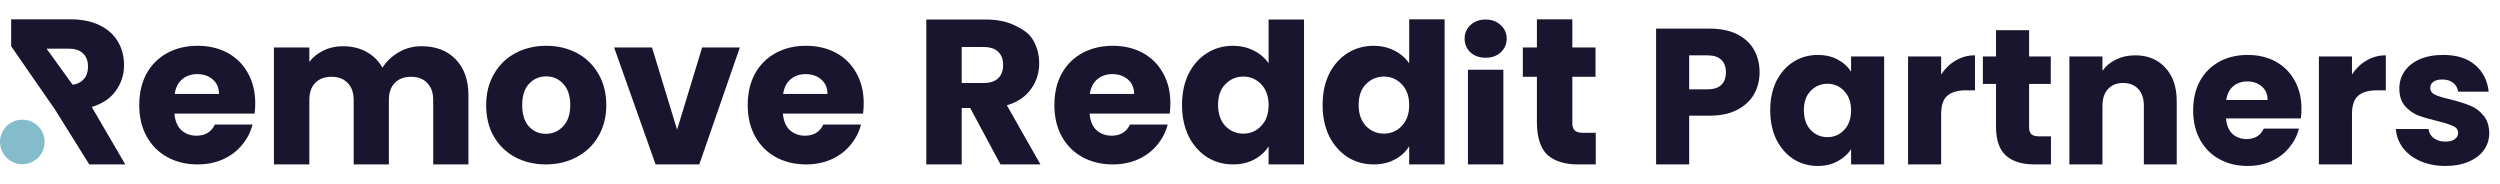 <svg xmlns="http://www.w3.org/2000/svg" width="517" height="38" viewBox="0 0 517 38" fill="none"><path d="M18.462 34L11.389 22.675L2.308 9.565V4H14.602C16.972 4 18.985 4.413 20.642 5.239C22.326 6.066 23.583 7.205 24.411 8.658C25.239 10.083 25.654 11.678 25.654 13.444C25.654 15.439 25.082 17.219 23.94 18.786C22.826 20.353 21.17 21.464 18.971 22.12L25.91 34L18.462 34ZM15 17.504C15.577 17.504 16.515 17.177 17.172 16.521C17.857 15.866 18.2 14.94 18.2 13.744C18.2 12.604 17.857 11.707 17.172 11.051C16.515 10.396 15.516 10.068 14.173 10.068H9.633L15 17.504Z" fill="#19152F"></path><path d="M52.784 21.35C52.784 22.034 52.741 22.746 52.655 23.487H36.078C36.192 24.969 36.663 26.108 37.491 26.906C38.348 27.675 39.39 28.06 40.618 28.06C42.446 28.06 43.717 27.291 44.431 25.752H52.227C51.827 27.319 51.099 28.729 50.042 29.983C49.014 31.236 47.715 32.219 46.144 32.932C44.574 33.644 42.817 34 40.875 34C38.534 34 36.449 33.501 34.621 32.504C32.794 31.507 31.366 30.083 30.338 28.231C29.309 26.379 28.796 24.214 28.796 21.735C28.796 19.256 29.295 17.091 30.295 15.239C31.323 13.387 32.751 11.963 34.578 10.966C36.406 9.969 38.505 9.47 40.875 9.47C43.188 9.47 45.245 9.954 47.044 10.923C48.843 11.892 50.242 13.274 51.242 15.068C52.27 16.863 52.784 18.957 52.784 21.35ZM45.288 19.427C45.288 18.174 44.859 17.177 44.002 16.436C43.146 15.695 42.075 15.325 40.79 15.325C39.562 15.325 38.519 15.681 37.663 16.393C36.834 17.105 36.32 18.117 36.12 19.427H45.288Z" fill="#19152F"></path><path d="M87.148 9.556C90.118 9.556 92.474 10.453 94.216 12.248C95.986 14.043 96.871 16.536 96.871 19.727V34H89.589V20.709C89.589 19.171 89.175 17.989 88.347 17.162C87.547 16.308 86.434 15.88 85.006 15.88C83.578 15.88 82.45 16.308 81.622 17.162C80.822 17.989 80.422 19.171 80.422 20.709V34H73.14V20.709C73.14 19.171 72.726 17.989 71.898 17.162C71.098 16.308 69.984 15.88 68.557 15.88C67.129 15.88 66.001 16.308 65.173 17.162C64.373 17.989 63.973 19.171 63.973 20.709V34H56.648V9.812H63.973V12.803C64.716 11.806 65.687 11.023 66.886 10.453C68.085 9.855 69.442 9.556 70.956 9.556C72.755 9.556 74.354 9.94 75.753 10.709C77.181 11.479 78.295 12.575 79.094 14C79.922 12.69 81.051 11.621 82.478 10.795C83.906 9.969 85.463 9.556 87.148 9.556Z" fill="#19152F"></path><path d="M112.875 34C110.533 34 108.42 33.501 106.535 32.504C104.679 31.507 103.208 30.083 102.123 28.231C101.066 26.379 100.538 24.214 100.538 21.735C100.538 19.285 101.081 17.134 102.166 15.282C103.251 13.402 104.736 11.963 106.621 10.966C108.506 9.969 110.619 9.47 112.96 9.47C115.302 9.47 117.415 9.969 119.3 10.966C121.185 11.963 122.67 13.402 123.755 15.282C124.84 17.134 125.383 19.285 125.383 21.735C125.383 24.185 124.826 26.35 123.712 28.231C122.627 30.083 121.128 31.507 119.215 32.504C117.33 33.501 115.217 34 112.875 34ZM112.875 27.675C114.274 27.675 115.459 27.162 116.43 26.137C117.43 25.111 117.929 23.644 117.929 21.735C117.929 19.826 117.444 18.359 116.473 17.333C115.531 16.308 114.36 15.795 112.96 15.795C111.533 15.795 110.347 16.308 109.405 17.333C108.463 18.331 107.991 19.798 107.991 21.735C107.991 23.644 108.448 25.111 109.362 26.137C110.305 27.162 111.475 27.675 112.875 27.675Z" fill="#19152F"></path><path d="M140.021 26.82L145.204 9.812H153L144.615 34H135.577L126.999 9.812H134.838L140.021 26.82Z" fill="#19152F"></path><path d="M178.615 21.35C178.615 22.034 178.573 22.746 178.487 23.487H161.909C162.024 24.969 162.495 26.108 163.323 26.906C164.18 27.675 165.222 28.06 166.45 28.06C168.278 28.06 169.548 27.291 170.262 25.752H178.059C177.659 27.319 176.931 28.729 175.874 29.983C174.846 31.236 173.547 32.219 171.976 32.932C170.405 33.644 168.649 34 166.707 34C164.365 34 162.281 33.501 160.453 32.504C158.625 31.507 157.197 30.083 156.169 28.231C155.141 26.379 154.627 24.214 154.627 21.735C154.627 19.256 155.127 17.091 156.126 15.239C157.154 13.387 158.582 11.963 160.41 10.966C162.238 9.969 164.337 9.47 166.707 9.47C169.02 9.47 171.076 9.954 172.875 10.923C174.675 11.892 176.074 13.274 177.073 15.068C178.101 16.863 178.615 18.957 178.615 21.35ZM171.119 19.427C171.119 18.174 170.691 17.177 169.834 16.436C168.977 15.695 167.906 15.325 166.621 15.325C165.393 15.325 164.351 15.681 163.494 16.393C162.666 17.105 162.152 18.117 161.952 19.427H171.119Z" fill="#19152F"></path><path d="M206.893 34L200.639 22.333H198.882V34H191.557V4.037H203.851C206.222 4.037 208.235 4.45 209.891 5.276C211.576 6.103 212.833 6.863 213.661 8.316C214.489 9.741 214.903 11.336 214.903 13.103C214.903 15.097 214.332 16.878 213.19 18.444C212.076 20.011 210.42 21.122 208.221 21.778L215.16 34H206.893ZM198.882 17.162H203.423C204.765 17.162 205.765 16.835 206.422 16.18C207.107 15.524 207.45 14.598 207.45 13.402C207.45 12.262 207.107 11.365 206.422 10.709C205.765 10.054 204.765 9.726 203.423 9.726H198.882V17.162Z" fill="#19152F"></path><path d="M242.033 21.35C242.033 22.034 241.99 22.746 241.905 23.487H225.327C225.441 24.969 225.913 26.108 226.741 26.906C227.597 27.675 228.64 28.06 229.868 28.06C231.695 28.06 232.966 27.291 233.68 25.752H241.476C241.077 27.319 240.348 28.729 239.292 29.983C238.264 31.236 236.964 32.219 235.394 32.932C233.823 33.644 232.067 34 230.125 34C227.783 34 225.698 33.501 223.871 32.504C222.043 31.507 220.615 30.083 219.587 28.231C218.559 26.379 218.045 24.214 218.045 21.735C218.045 19.256 218.545 17.091 219.544 15.239C220.572 13.387 222 11.963 223.828 10.966C225.656 9.969 227.755 9.47 230.125 9.47C232.438 9.47 234.494 9.954 236.293 10.923C238.092 11.892 239.492 13.274 240.491 15.068C241.519 16.863 242.033 18.957 242.033 21.35ZM234.537 19.427C234.537 18.174 234.109 17.177 233.252 16.436C232.395 15.695 231.324 15.325 230.039 15.325C228.811 15.325 227.769 15.681 226.912 16.393C226.084 17.105 225.57 18.117 225.37 19.427H234.537Z" fill="#19152F"></path><path d="M244.441 21.692C244.441 19.242 244.898 17.091 245.812 15.239C246.754 13.387 248.025 11.963 249.624 10.966C251.224 9.969 253.008 9.47 254.979 9.47C256.55 9.47 257.977 9.798 259.263 10.453C260.576 11.108 261.604 11.992 262.347 13.103V4.037H269.672V34H262.347V30.239C261.661 31.379 260.676 32.291 259.391 32.974C258.135 33.658 256.664 34 254.979 34C253.008 34 251.224 33.501 249.624 32.504C248.025 31.479 246.754 30.04 245.812 28.188C244.898 26.308 244.441 24.142 244.441 21.692ZM262.347 21.735C262.347 19.912 261.833 18.473 260.805 17.419C259.805 16.365 258.577 15.838 257.121 15.838C255.664 15.838 254.422 16.365 253.394 17.419C252.394 18.444 251.895 19.869 251.895 21.692C251.895 23.516 252.394 24.969 253.394 26.051C254.422 27.105 255.664 27.633 257.121 27.633C258.577 27.633 259.805 27.105 260.805 26.051C261.833 24.997 262.347 23.558 262.347 21.735Z" fill="#19152F"></path><path d="M273.515 21.692C273.515 19.242 273.972 17.091 274.885 15.239C275.828 13.387 277.099 11.963 278.698 10.966C280.297 9.969 282.082 9.47 284.052 9.47C285.623 9.47 287.051 9.798 288.336 10.453C289.65 11.108 290.678 11.992 291.42 13.103V4H298.745V34H291.42V30.239C290.735 31.379 289.75 32.291 288.465 32.974C287.208 33.658 285.737 34 284.052 34C282.082 34 280.297 33.501 278.698 32.504C277.099 31.479 275.828 30.04 274.885 28.188C273.972 26.308 273.515 24.142 273.515 21.692ZM291.42 21.735C291.42 19.912 290.906 18.473 289.878 17.419C288.879 16.365 287.651 15.838 286.194 15.838C284.738 15.838 283.496 16.365 282.467 17.419C281.468 18.444 280.968 19.869 280.968 21.692C280.968 23.516 281.468 24.969 282.467 26.051C283.496 27.105 284.738 27.633 286.194 27.633C287.651 27.633 288.879 27.105 289.878 26.051C290.906 24.997 291.42 23.558 291.42 21.735Z" fill="#19152F"></path><path d="M307.254 11.943C305.969 11.943 304.912 11.573 304.084 10.832C303.284 10.063 302.884 9.122 302.884 8.011C302.884 6.872 303.284 5.932 304.084 5.191C304.912 4.422 305.969 4.037 307.254 4.037C308.51 4.037 309.538 4.422 310.338 5.191C311.166 5.932 311.58 6.872 311.58 8.011C311.58 9.122 311.166 10.063 310.338 10.832C309.538 11.573 308.51 11.943 307.254 11.943ZM310.895 14.422V34H303.57V14.422H310.895Z" fill="#19152F"></path><path d="M330 27.462L330 34H326.273C323.617 34 321.547 33.359 320.062 32.077C318.577 30.766 317.834 28.302 317.834 25.367V15.88H314.922V9.812H317.834V4H325.16V9.812H329.957V15.88H325.16V25.453C325.16 26.165 325.331 26.678 325.674 26.991C326.016 27.305 326.587 27.462 327.387 27.462H330Z" fill="#19152F"></path><path d="M9.231 29.353C9.231 31.899 7.164 33.963 4.615 33.963C2.066 33.963 0 31.899 0 29.353C0 26.807 2.066 24.744 4.615 24.744C7.164 24.744 9.231 26.807 9.231 29.353Z" fill="#84BCCB"></path><path d="M363.88 14.96C363.88 16.587 363.507 18.08 362.76 19.44C362.013 20.773 360.867 21.853 359.32 22.68C357.773 23.507 355.853 23.92 353.56 23.92H349.32V34H342.48V5.92H353.56C355.8 5.92 357.693 6.307 359.24 7.08C360.787 7.853 361.947 8.92 362.72 10.28C363.493 11.64 363.88 13.2 363.88 14.96ZM353.04 18.48C354.347 18.48 355.32 18.173 355.96 17.56C356.6 16.947 356.92 16.08 356.92 14.96C356.92 13.84 356.6 12.973 355.96 12.36C355.32 11.747 354.347 11.44 353.04 11.44H349.32V18.48H353.04ZM366.081 22.8C366.081 20.507 366.508 18.493 367.361 16.76C368.241 15.027 369.428 13.693 370.921 12.76C372.414 11.827 374.081 11.36 375.921 11.36C377.494 11.36 378.868 11.68 380.041 12.32C381.241 12.96 382.161 13.8 382.801 14.84V11.68H389.641V34H382.801V30.84C382.134 31.88 381.201 32.72 380.001 33.36C378.828 34 377.454 34.32 375.881 34.32C374.068 34.32 372.414 33.853 370.921 32.92C369.428 31.96 368.241 30.613 367.361 28.88C366.508 27.12 366.081 25.093 366.081 22.8ZM382.801 22.84C382.801 21.133 382.321 19.787 381.361 18.8C380.428 17.813 379.281 17.32 377.921 17.32C376.561 17.32 375.401 17.813 374.441 18.8C373.508 19.76 373.041 21.093 373.041 22.8C373.041 24.507 373.508 25.867 374.441 26.88C375.401 27.867 376.561 28.36 377.921 28.36C379.281 28.36 380.428 27.867 381.361 26.88C382.321 25.893 382.801 24.547 382.801 22.84ZM401.429 15.4C402.229 14.173 403.229 13.213 404.429 12.52C405.629 11.8 406.963 11.44 408.429 11.44V18.68H406.549C404.843 18.68 403.563 19.053 402.709 19.8C401.856 20.52 401.429 21.8 401.429 23.64V34H394.589V11.68H401.429V15.4ZM424.139 28.2V34H420.659C418.179 34 416.245 33.4 414.859 32.2C413.472 30.973 412.779 28.987 412.779 26.24V17.36H410.059V11.68H412.779V6.24H419.619V11.68H424.099V17.36H419.619V26.32C419.619 26.987 419.779 27.467 420.099 27.76C420.419 28.053 420.952 28.2 421.699 28.2H424.139ZM441.549 11.44C444.162 11.44 446.242 12.293 447.789 14C449.362 15.68 450.149 18 450.149 20.96V34H443.349V21.88C443.349 20.387 442.962 19.227 442.189 18.4C441.415 17.573 440.375 17.16 439.069 17.16C437.762 17.16 436.722 17.573 435.949 18.4C435.175 19.227 434.789 20.387 434.789 21.88V34H427.949V11.68H434.789V14.64C435.482 13.653 436.415 12.88 437.589 12.32C438.762 11.733 440.082 11.44 441.549 11.44ZM475.942 22.48C475.942 23.12 475.902 23.787 475.822 24.48H460.342C460.449 25.867 460.889 26.933 461.662 27.68C462.462 28.4 463.435 28.76 464.582 28.76C466.289 28.76 467.475 28.04 468.142 26.6H475.422C475.049 28.067 474.369 29.387 473.382 30.56C472.422 31.733 471.209 32.653 469.742 33.32C468.275 33.987 466.635 34.32 464.822 34.32C462.635 34.32 460.689 33.853 458.982 32.92C457.275 31.987 455.942 30.653 454.982 28.92C454.022 27.187 453.542 25.16 453.542 22.84C453.542 20.52 454.009 18.493 454.942 16.76C455.902 15.027 457.235 13.693 458.942 12.76C460.649 11.827 462.609 11.36 464.822 11.36C466.982 11.36 468.902 11.813 470.582 12.72C472.262 13.627 473.569 14.92 474.502 16.6C475.462 18.28 475.942 20.24 475.942 22.48ZM468.942 20.68C468.942 19.507 468.542 18.573 467.742 17.88C466.942 17.187 465.942 16.84 464.742 16.84C463.595 16.84 462.622 17.173 461.822 17.84C461.049 18.507 460.569 19.453 460.382 20.68H468.942ZM486.39 15.4C487.19 14.173 488.19 13.213 489.39 12.52C490.59 11.8 491.924 11.44 493.39 11.44V18.68H491.51C489.804 18.68 488.524 19.053 487.67 19.8C486.817 20.52 486.39 21.8 486.39 23.64V34H479.55V11.68H486.39V15.4ZM505.74 34.32C503.793 34.32 502.06 33.987 500.54 33.32C499.02 32.653 497.82 31.747 496.94 30.6C496.06 29.427 495.566 28.12 495.46 26.68H502.22C502.3 27.453 502.66 28.08 503.3 28.56C503.94 29.04 504.726 29.28 505.66 29.28C506.513 29.28 507.166 29.12 507.62 28.8C508.1 28.453 508.34 28.013 508.34 27.48C508.34 26.84 508.006 26.373 507.34 26.08C506.673 25.76 505.593 25.413 504.1 25.04C502.5 24.667 501.166 24.28 500.1 23.88C499.033 23.453 498.113 22.8 497.34 21.92C496.566 21.013 496.18 19.8 496.18 18.28C496.18 17 496.526 15.84 497.22 14.8C497.94 13.733 498.98 12.893 500.34 12.28C501.726 11.667 503.366 11.36 505.26 11.36C508.06 11.36 510.26 12.053 511.86 13.44C513.486 14.827 514.42 16.667 514.66 18.96H508.34C508.233 18.187 507.886 17.573 507.3 17.12C506.74 16.667 505.993 16.44 505.06 16.44C504.26 16.44 503.646 16.6 503.22 16.92C502.793 17.213 502.58 17.627 502.58 18.16C502.58 18.8 502.913 19.28 503.58 19.6C504.273 19.92 505.34 20.24 506.78 20.56C508.433 20.987 509.78 21.413 510.82 21.84C511.86 22.24 512.766 22.907 513.54 23.84C514.34 24.747 514.753 25.973 514.78 27.52C514.78 28.827 514.406 30 513.66 31.04C512.94 32.053 511.886 32.853 510.5 33.44C509.14 34.027 507.553 34.32 505.74 34.32Z" fill="#19152F"></path></svg>